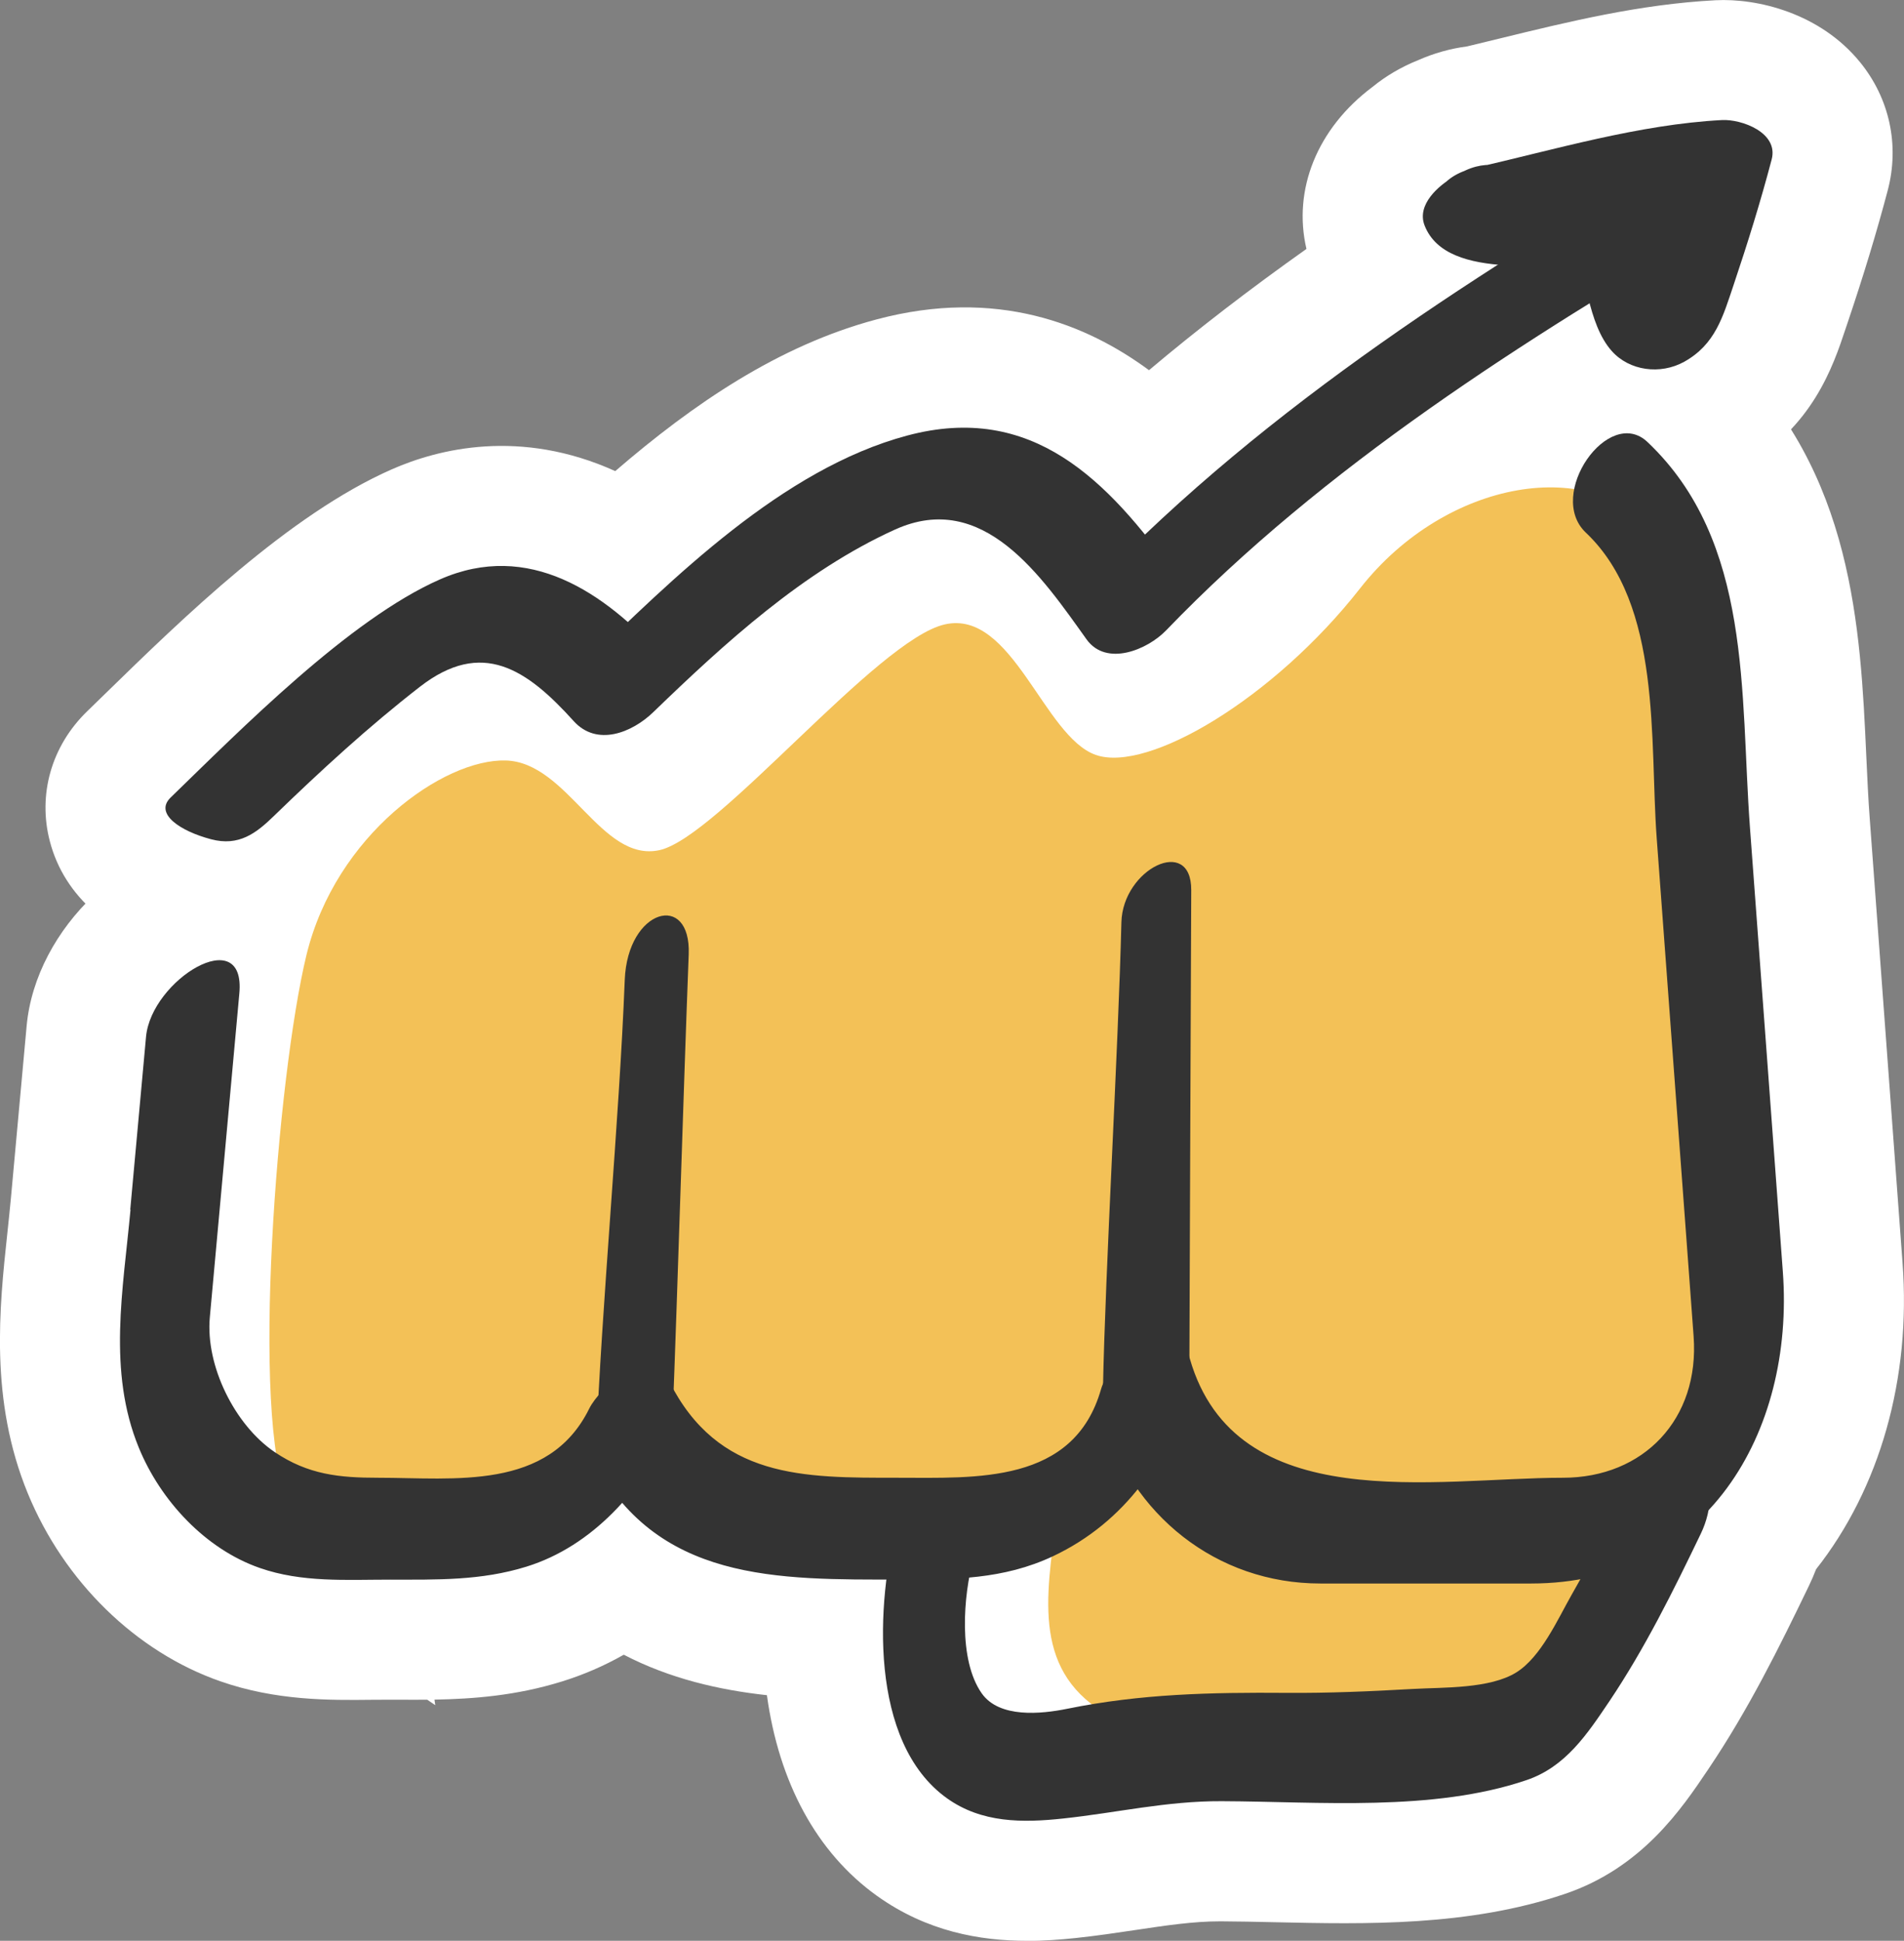 <?xml version="1.0" encoding="UTF-8"?>
<svg data-bbox="-0.006 0.005 236.649 241.175" viewBox="0 0 236.65 241.17" xmlns="http://www.w3.org/2000/svg" data-type="color">
    <rect x="0" y="0" width="236.65" height="241.17" fill="#808080" stroke="none"/>
    <g>
        <path d="M26.25 104.28c3.45.91 5.6-.75 7.81-2.9 5.81-5.63 11.75-11.09 18.14-16.05 7.72-5.99 13.28-2.2 19.12 4.27 2.88 3.19 7.24 1.44 9.88-1.11 8.89-8.59 18.66-17.53 30.04-22.69 10.99-4.99 18.27 5.88 23.82 13.64 2.47 3.44 7.59 1.27 9.88-1.11 15.31-15.9 33.73-28.92 52.63-40.64.6 2.25 1.37 4.38 2.72 5.91 2.21 2.51 6.07 3 9.02 1.37 3.89-2.16 4.83-5.63 6.16-9.58 1.73-5.14 3.34-10.32 4.72-15.56.89-3.35-3.75-5.03-6.18-4.9-9.73.51-19.67 3.35-29.19 5.59-.89.05-1.82.27-2.76.72-.92.34-1.67.79-2.26 1.32-1.74 1.22-3.6 3.27-2.74 5.47 1.3 3.33 4.95 4.5 9.11 4.88-15.54 9.97-30.52 20.87-43.84 33.54-7.51-9.3-16.3-15.86-29.55-12.33-13 3.46-24.71 13.63-34.74 23.18-6.5-5.72-14.41-9.23-23.33-5.31-11.26 4.94-24.79 18.68-33.49 27.11-2.07 2.01 1.19 4.18 5.03 5.19Z" fill="#333333" data-color="1"/>
        <path d="M28.12 119.47c-1.86 0-3.74-.25-5.66-.76-8.69-2.29-14.47-7.31-16.26-14.15-1.53-5.83.2-11.88 4.64-16.18.72-.69 1.46-1.42 2.23-2.17 9.64-9.4 22.84-22.27 35.65-27.9 5.76-2.53 15.94-5.11 27.75.23 9.68-8.34 20.3-15.61 32.48-18.85 14.93-3.98 26.15.62 33.86 6.31 5.98-5.04 12.45-10.02 19.57-15.07-1.72-7.36 1.33-14.98 8.21-20.13 1.68-1.37 3.59-2.49 5.69-3.33 1.95-.86 3.98-1.43 6.05-1.7 1.35-.32 2.71-.66 4.08-.99 8.56-2.09 17.42-4.26 26.82-4.75 5.17-.27 12.98 1.58 17.96 7.7 3.67 4.51 4.92 10.31 3.44 15.92-1.37 5.19-3.01 10.59-5.01 16.52l-.24.71c-1.53 4.6-4.1 12.3-12.82 17.14-7.15 3.97-15.79 3.65-22.46-.38-16.2 10.74-28.32 20.57-38.41 31.05-3.82 3.96-10.68 7.99-18.52 7.42-5.73-.42-10.92-3.32-14.25-7.97l-.56-.78c-1.42-2-4.15-5.82-6-7.47-8.84 4.3-17.09 11.9-24.79 19.35-4.83 4.67-11.1 7.23-17.15 7.01-5.45-.19-10.48-2.54-14.18-6.64-.31-.35-.6-.65-.86-.92-4.47 3.6-9.17 7.82-14.94 13.42-5.06 4.9-10.53 7.37-16.34 7.37Zm33.65-22.63Zm-38.58-5.71Z" fill="#ffffff" data-color="2"/>
        <path d="M221.59 158.04c-1.36-18.37-2.72-36.86-4.09-55.23-1.23-16.59.33-35.5-12.74-47.87-3.37-3.18-8.18 1.26-9.1 5.84-8.6-1.26-19.4 3.11-26.63 12.34-10.69 13.64-26.35 22.96-32.84 20.69-6.49-2.27-10.36-18.13-18.77-16.22-8.41 1.9-28.19 26.46-35.46 28.05-7.27 1.59-11.37-10.91-19.1-11.14-7.73-.23-21.15 9.24-24.78 24.17-3.14 12.89-6.09 46.54-3.78 61.9-.05-.04-.11-.07-.16-.1-4.96-3.36-8.6-10.73-8.05-16.74 1.22-13.42 2.45-26.84 3.67-40.26.81-8.86-10.95-1.69-11.6 5.41 0 0-1.16 12.75-1.96 21.46-.91 9.94-2.88 20.05 1.04 29.59 2.69 6.55 8.25 12.57 15.03 14.93 5.25 1.83 10.71 1.45 16.18 1.45 5.83 0 11.3.14 16.95-1.61 4.7-1.45 8.68-4.34 11.92-7.94 8.08 9.4 20.44 9.55 32.83 9.54-1.21 9.75-.12 21.69 7.53 27.16 4.32 3.09 9.4 3.07 14.47 2.52 6.71-.72 12.83-2.18 19.69-2.15 12.1.05 26.23 1.33 37.86-2.61 4.89-1.65 7.57-5.73 10.33-9.82 4.4-6.55 7.95-13.73 11.36-20.82.43-.89.76-1.87.95-2.88 6.89-7.34 10.09-18.28 9.25-29.65Zm-99.57 52.38c-2.48-3.52-2.4-9.77-1.57-14.37 3.46-.31 6.85-1 10.23-2.56-.86 7.27-.8 13.81 5 18.29-1.01.17-2.03.35-3.06.56-3.21.65-8.42 1.19-10.61-1.92Z" fill="#333333" data-color="1"/>
        <path d="M127.65 241.17c-5.85 0-12.44-1.15-18.64-5.58-7.51-5.37-12.2-14.1-13.69-24.94-5.93-.65-12.06-2.05-17.79-5.03-2.45 1.39-5.02 2.5-7.7 3.33-5.68 1.76-10.98 2.16-15.83 2.25l.1.69-1-.68c-1.17.01-2.31.01-3.43 0h-1.2c-.75 0-1.49 0-2.24.01-5.31.06-11.92.12-18.85-2.3-10.47-3.65-19.42-12.38-23.93-23.36-4.76-11.59-3.53-23.07-2.54-32.3.15-1.44.31-2.88.44-4.31l1.96-21.46c1.12-12.21 12.9-23.24 24.28-23.08C35.6 88.8 51.03 79.22 63.32 79.57c8.35.24 14.08 4.93 17.87 8.64 2.33-2.08 5.01-4.64 7.1-6.63 10.84-10.33 17.9-16.75 25.86-18.55 4.05-.92 12-1.41 19.71 5.6 3.16 2.88 5.43 6.2 7.42 9.13.02.02.03.05.05.07 4.03-2.17 10.38-6.78 15.97-13.92 7.67-9.8 18.61-16.2 29.73-17.85 2.63-2.89 5.88-5.09 9.44-6.22 6.58-2.09 13.52-.5 18.55 4.26 15.32 14.5 16.22 34.07 16.94 49.79.13 2.74.24 5.33.43 7.82l4.08 55.23c1.07 14.38-2.83 28.02-10.75 38.06-.26.69-.56 1.37-.88 2.04-3.76 7.8-7.53 15.39-12.43 22.68l-.12.18c-3.27 4.86-8.21 12.21-17.81 15.45-11.95 4.04-24.73 3.76-36 3.51-2.35-.05-4.57-.1-6.7-.11h-.13c-3.32 0-6.67.5-10.54 1.08-2.34.35-4.76.71-7.37.99-1.9.2-3.95.36-6.1.36Zm28.83-32.21 2.67.06c9.12.2 18.54.41 25.49-1.84.7-.66 2.01-2.61 2.9-3.93l.12-.18c3.72-5.54 6.91-11.93 10.11-18.56l.71-3.83 3-3.19c3.83-4.08 5.79-10.94 5.24-18.33s-4.08-55.23-4.08-55.23c-.22-2.91-.35-5.83-.48-8.66-.35-7.61-.75-13.76-1.94-18.73l-6.69-.98c-2.58-.37-8.3 1.13-12.72 6.78-9.17 11.71-26.82 26.74-42.41 26.74-2.43 0-4.82-.37-7.11-1.17-6.89-2.41-10.89-7.82-14.06-12.44-2.79 2.45-6.02 5.52-8.34 7.74-10.29 9.81-16.47 15.43-23.71 17.01-11.86 2.59-19.78-5.5-23.58-9.39-.14-.15-.3-.31-.46-.47-2.87 1.8-7.08 5.92-8.52 11.84-2.71 11.16-5.48 43.12-3.52 56.16l.45 3.03h.2c4.58.01 8.2.01 11.29-.94 1.78-.55 3.54-1.78 5.23-3.66l11.35-12.61 11.06 12.86c3.46 4.02 10.67 4.35 21.27 4.35h7.12l2.09-.19c2.22-.2 3.85-.58 5.3-1.25l24.18-11.14-3.12 26.44c-.35 2.95-.33 4.39-.26 5.07l11.23 8.66Z" fill="#ffffff" data-color="2"/>
        <path d="M131.08 190.43c-1.36 10-2.3 19.03 8.97 23.84 11.27 4.81 41.96 4.29 48.32 0 6.37-4.29 14.78-25.16 14.78-25.16s-35.84 1.86-42.02 0-18.56-10.16-18.56-10.16l-11.49 11.48Z" fill="#f3c157" data-color="3"/>
        <path d="M205.87 66.53c-7.65-10.09-26.14-7.05-36.83 6.59-10.69 13.64-26.35 22.96-32.84 20.69-6.49-2.27-10.36-18.13-18.77-16.22-8.41 1.9-28.19 26.46-35.46 28.05S70.6 94.73 62.87 94.5c-7.73-.23-21.15 9.24-24.78 24.17-3.63 14.93-7.02 57.74-2.27 67.67 21.14 6.14 33.19-2.05 39.56-7.5 15.91 10 25.01 10.46 35.69 10.23 10.68-.23 23.64-3.67 29.33-11.61 16.14 11.84 39.32 12.32 56.15 10.7 16.83-1.62 18.19-10.23 18.19-26.37s-1-84.87-8.87-95.25Z" fill="#f3c157" data-color="3"/>
        <path d="M203.4 182.74c-2.52 5.23-5.18 10.38-8.06 15.43-1.74 3.06-3.8 7.73-6.88 9.65-3.3 2.05-9.07 1.84-12.79 2.05-5.25.3-10.51.53-15.77.49-9.37-.07-18.08.11-27.27 1.98-3.21.65-8.42 1.19-10.61-1.92-2.94-4.18-2.28-12.18-1.04-16.72 2.02-7.4-7.03-13.38-9.39-4.72-2.75 10.08-3.62 27.51 6.1 34.47 4.32 3.09 9.4 3.07 14.47 2.52 6.71-.72 12.83-2.18 19.69-2.15 12.1.05 26.23 1.33 37.86-2.61 4.89-1.65 7.57-5.73 10.33-9.82 4.4-6.55 7.95-13.73 11.36-20.82 1.43-2.96 1.8-6.95-.77-9.48-2.28-2.24-5.91-1.09-7.23 1.64Z" fill="#333333" data-color="1"/>
        <path d="M210.9 17.83c-26.53 15.55-53.26 32.4-74.71 54.68l9.88-1.11c-8.4-11.73-17.79-21.42-33.3-17.28-15.49 4.13-29.16 17.77-40.32 28.56l9.88-1.11c-7.18-7.96-16.63-14.41-27.63-9.58-11.26 4.94-24.79 18.68-33.49 27.11-2.07 2.01 1.19 4.18 5.03 5.19 3.45.91 5.6-.75 7.81-2.9 5.81-5.63 11.75-11.09 18.14-16.05 7.72-5.99 13.28-2.2 19.12 4.27 2.88 3.19 7.24 1.44 9.88-1.11 8.89-8.59 18.66-17.53 30.04-22.69 10.99-4.99 18.27 5.88 23.82 13.64 2.47 3.44 7.59 1.27 9.88-1.11 19.68-20.44 44.5-36.12 68.85-50.4 2.67-1.57 5.67-4.33 4.66-7.83-.88-3.08-5.05-3.74-7.56-2.27Z" fill="#333333" data-color="1"/>
        <path d="M16.22 150.32c-.91 9.94-2.88 20.05 1.04 29.59 2.69 6.55 8.25 12.57 15.03 14.93 5.25 1.83 10.71 1.45 16.18 1.45 5.83 0 11.3.14 16.95-1.61 8.3-2.57 14.34-9.59 18.04-17.11-3.31 1.14-6.61 2.28-9.92 3.41 7.88 15.69 23.21 15.3 38.28 15.3 6.66 0 12.87.02 19.08-2.91 8.94-4.22 14.48-12.19 17.14-21.5-3.68 1.27-7.35 2.78-11.03 4.04 3.55 12.33 14.19 20.86 27.09 20.86h26.21c21.7 0 32.76-18.7 31.28-38.75-1.36-18.37-2.72-36.86-4.09-55.23-1.23-16.59.33-35.5-12.74-47.87-4.83-4.56-12.63 6.55-7.66 11.26 9.52 9 7.92 25.91 8.81 37.93 1.27 17.08 2.53 34.16 3.8 51.24.27 3.57.53 7.13.79 10.7.76 10.28-6.2 17.58-16.24 17.58-15.83 0-40.68 5-46.38-14.81-2.08-7.23-9.94-.03-11.03 3.8-3.37 11.82-15.54 11.01-25.32 11.01-11.72 0-22.27.13-28.37-12.01-2.46-4.9-8.64.82-9.92 3.41-5.05 10.25-16.73 8.6-26.26 8.6-4.79 0-8.69-.38-12.85-3.2-4.96-3.36-8.6-10.73-8.05-16.74 1.22-13.42 2.45-26.84 3.67-40.26.81-8.86-10.95-1.69-11.6 5.41 0 0-1.16 12.75-1.96 21.46Z" fill="#333333" data-color="1"/>
        <path d="M83.57 176.98c.68-17.5 1.36-40.89 2.03-58.39.3-7.82-7.6-5.71-7.95 3.18-.68 17.5-2.89 40.64-3.57 58.14-.3 7.82 9.14 5.97 9.48-2.93Z" fill="#333333" data-color="1"/>
        <path d="M147.81 174.77c.07-20.47.17-43.69.25-64.16.03-6.85-8.52-2.63-8.68 4-.4 16.05-2 43.13-2.29 57.87-.13 6.85 10.72 2.28 10.72 2.28Z" fill="#333333" data-color="1"/>
        <path d="M185.78 30.79c8.82-2.02 18.31-4.94 27.18-5.41-2.06-1.63-4.12-3.27-6.18-4.9-1.63 6.17-3.28 13.21-6.32 18.87 1.12-1.1 2.24-2.2 3.36-3.29l-.48.27c3 .46 6.01.91 9.02 1.37-2.26-2.56-2.4-8.18-3.63-11.39-.74-1.93-2.29-3.16-4.37-3.44-3.08-.4-6.21-.48-9.32-.6-1.71-.07-3.43-.11-5.14-.15-1.37-.04-5.16-1-2.25.05.95 1 1.89 2 2.84 3-.07-.19-.14-.37-.22-.56-1.21 2.01-2.41 4.02-3.62 6.02l.84-.48c7.74-4.4.83-12.52-5.97-8.65l-.84.48c-1.89 1.08-4.62 3.45-3.62 6.03 2.81 7.22 16.64 4.3 22.83 5.12-1.46-1.15-2.92-2.29-4.37-3.44 1.59 4.16 1.78 10.5 4.78 13.9 2.21 2.51 6.07 3 9.02 1.37 3.89-2.16 4.83-5.63 6.16-9.58 1.73-5.14 3.34-10.32 4.72-15.56.89-3.35-3.75-5.03-6.18-4.9-10.28.54-20.78 3.67-30.79 5.96-8.32 1.9-5.71 11.79 2.55 9.91Z" fill="#333333" data-color="1"/>
    </g>
</svg>
